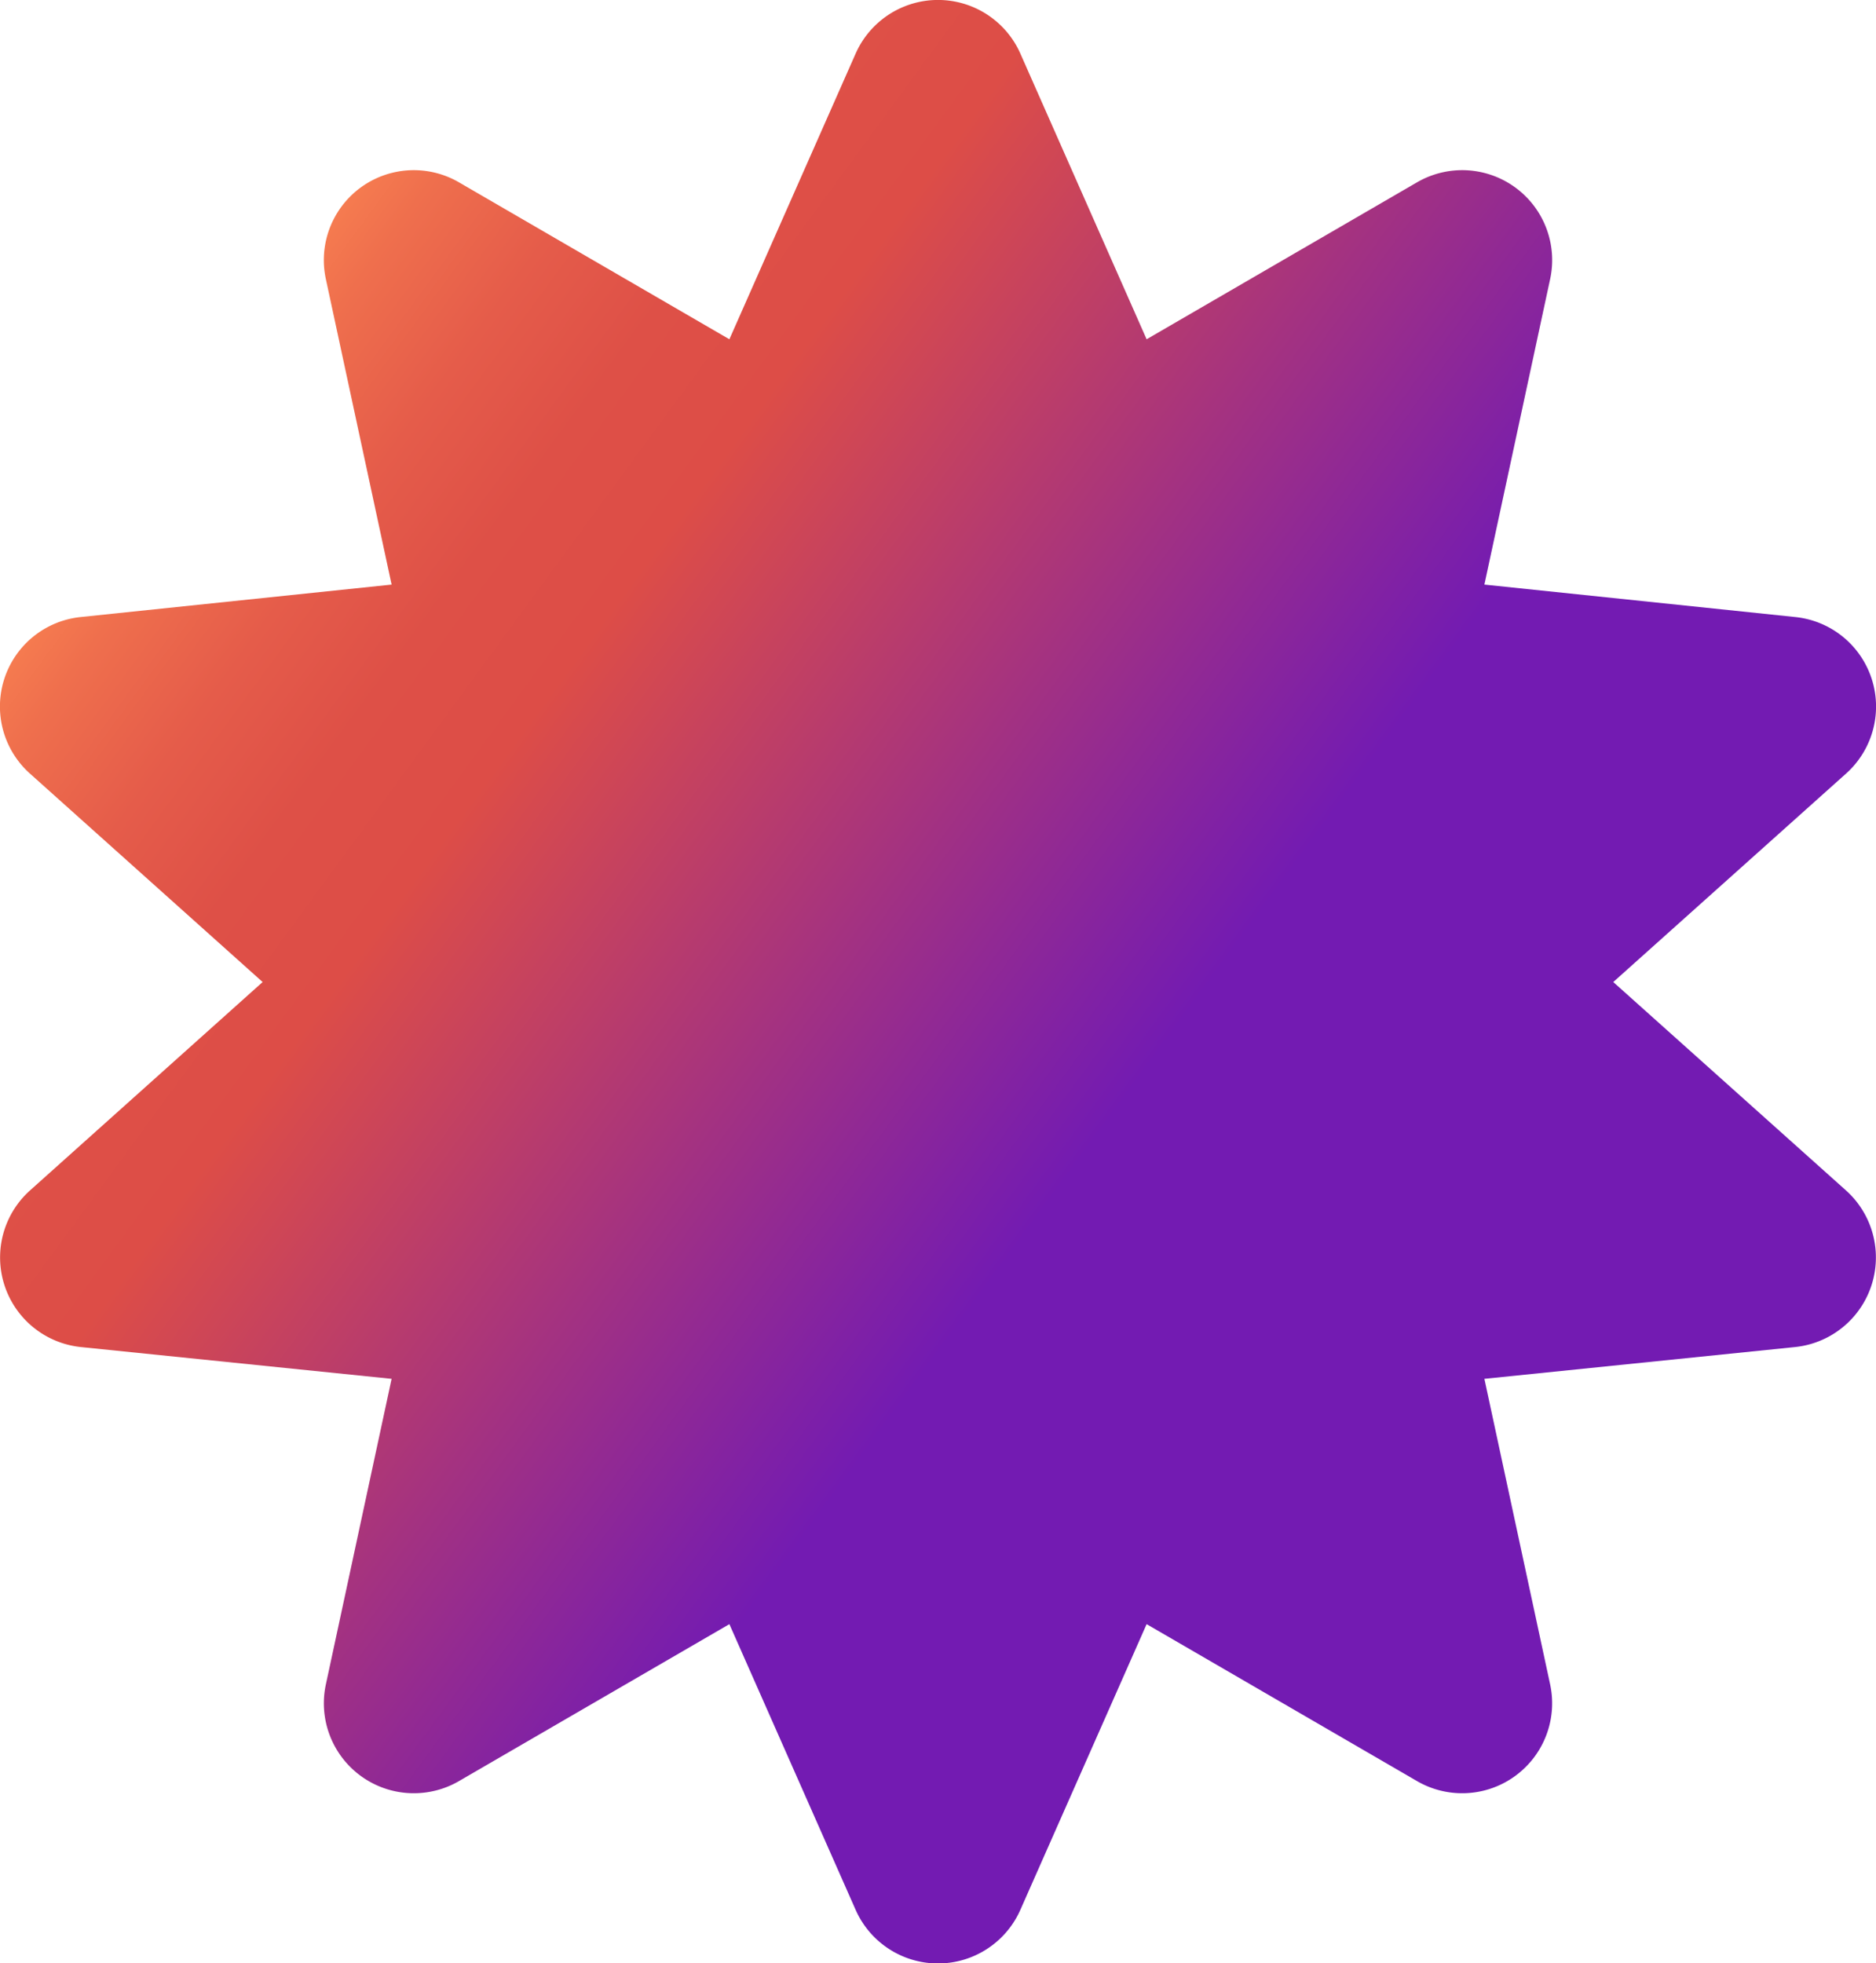<svg xmlns="http://www.w3.org/2000/svg" xmlns:xlink="http://www.w3.org/1999/xlink" width="17.351" height="18.156" viewBox="0 0 17.351 18.156">
  <defs>
    <linearGradient id="linear-gradient" x1="0.077" y1="0.178" x2="0.813" y2="0.738" gradientUnits="objectBoundingBox">
      <stop offset="0" stop-color="#ff8d54"/>
      <stop offset="0.008" stop-color="#fd8953"/>
      <stop offset="0.078" stop-color="#ef6f4d"/>
      <stop offset="0.15" stop-color="#e55c4a"/>
      <stop offset="0.223" stop-color="#de5047"/>
      <stop offset="0.302" stop-color="#dd4d47"/>
      <stop offset="0.699" stop-color="#731bb2"/>
      <stop offset="0.89" stop-color="#731bb2"/>
    </linearGradient>
  </defs>
  <path id="Path_32" data-name="Path 32" d="M220.212,484.17l1.168,2.643,2.5-1.451a.832.832,0,0,1,1.232.895l-.608,2.825,2.874.3a.832.832,0,0,1,.471,1.448l-2.153,1.928,2.153,1.928a.833.833,0,0,1-.471,1.448l-2.874.294.608,2.826a.832.832,0,0,1-1.232.894l-2.5-1.451-1.168,2.643a.833.833,0,0,1-1.523,0l-1.168-2.643-2.5,1.451a.832.832,0,0,1-1.232-.894l.608-2.826-2.875-.294a.833.833,0,0,1-.47-1.448l2.152-1.928-2.152-1.928a.832.832,0,0,1,.47-1.448l2.875-.3-.608-2.825a.832.832,0,0,1,1.232-.895l2.5,1.451,1.168-2.643A.833.833,0,0,1,220.212,484.17Z" transform="translate(-210.775 -483.675)" fill="url(#linear-gradient)"/>
</svg>
